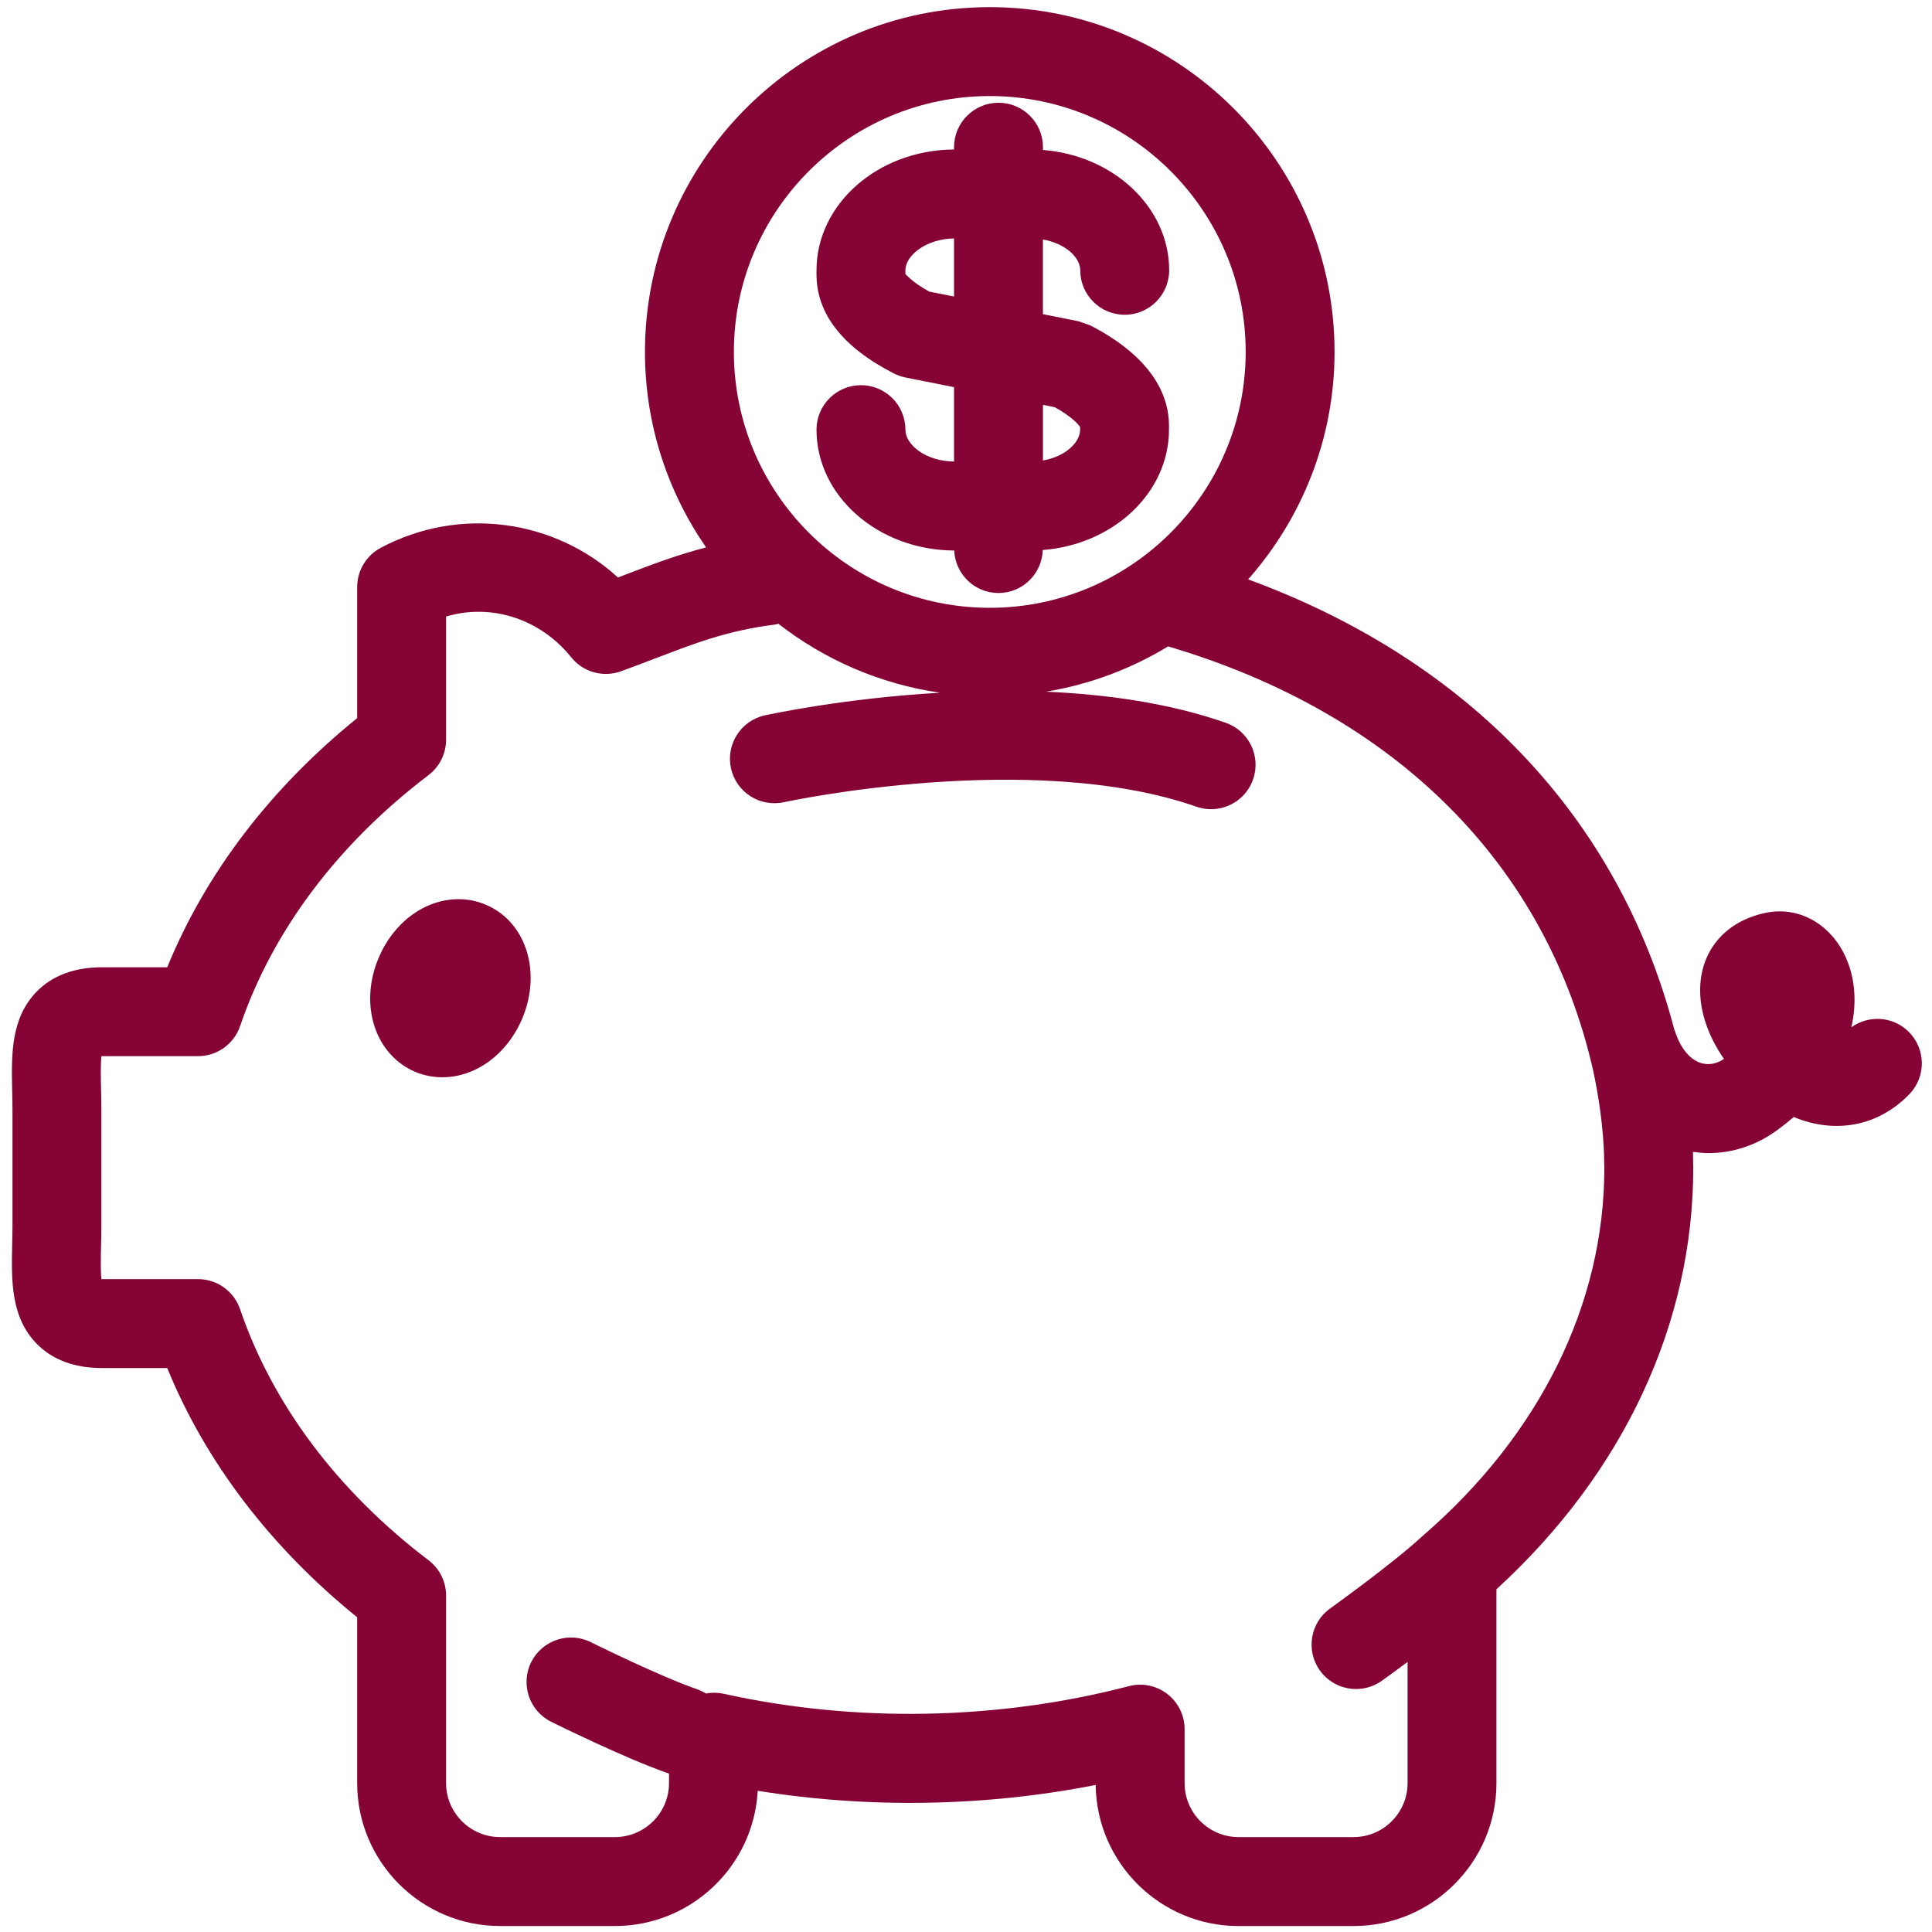 <?xml version="1.0" encoding="UTF-8"?>
<svg width="1200pt" height="1200pt" version="1.1" viewBox="0 0 1200 1200" xmlns="http://www.w3.org/2000/svg">
 <g fill="#860336">
  <path d="m1149.9 638.06c3.625-15.785 2.109-30.75-3.219-42.883-9.164-20.992-29.078-32.398-49.543-28.285-22.84 4.562-38.07 20.059-40.746 41.445-2.109 16.945 4.047 34.406 14.375 49.371-4.43 3.113-9.68 4.047-14.48 2.481-6.922-2.269-12.621-9.375-16.023-19.965-0.078-0.277-0.238-0.516-0.328-0.777-34.379-131.21-127.23-229.08-264.69-279.59 33.297-37.754 53.672-87.125 53.672-141.32 0-118.06-96.094-214.1-214.18-214.1-118.07 0-214.14 96.039-214.14 214.1 0 45.098 14.07 86.926 37.965 121.46-18.316 4.762-34.129 10.785-50.504 17.078-1.398 0.539-2.809 1.055-4.234 1.621-38.992-35.723-97.82-44.742-147.31-18.461-9.02 4.785-14.664 14.164-14.664 24.395v81.414c-53.84 43.531-94.207 96.5-117.97 154.75h-40.422c-17.184 0-30.871 5.078-40.668 15.113-16.219 16.59-15.719 39.402-15.23 61.477 0.094 3.918 0.184 7.977 0.184 12.16v71.418c0 4.168-0.094 8.242-0.184 12.16-0.473 22.07-0.988 44.91 15.23 61.5 9.812 10.023 23.484 15.098 40.668 15.098h40.418c23.762 58.234 64.129 111.24 117.97 154.79v103.03c0 48.938 39.836 88.746 88.785 88.746h71.289c47.379 0 86.23-37.266 88.707-83.988 69.086 11.129 141.32 9.863 209.91-3.625 0.594 48.422 40.152 87.625 88.707 87.625h71.473c48.938 0 88.746-39.824 88.746-88.746v-120.41c78.938-72.289 122.25-164.81 122.25-261.81l-0.086-2.684c0-0.328 0.027-2.969-0.105-7.215 3.219 0.434 6.434 0.777 9.652 0.777 14.887 0 29.59-4.762 42.277-13.992 3.785-2.731 7.344-5.566 10.641-8.426 26.109 10.812 52.695 5.644 71.828-14.164 10.617-10.945 10.301-28.43-0.672-39.047-9.746-9.422-24.684-10.188-35.352-2.512zm-535.16-578.4c87.641 0 158.97 71.289 158.97 158.89 0 87.664-71.312 158.97-158.97 158.97-87.641 0-158.91-71.289-158.91-158.97-0.004-87.598 71.285-158.89 158.91-158.89zm269.06 894.18c-0.133 0.105-0.211 0.238-0.305 0.328-0.133 0.105-0.277 0.184-0.383 0.277-18.41 17.023-56.531 44.27-56.887 44.559-12.41 8.836-15.297 26.098-6.461 38.504 5.406 7.543 13.887 11.566 22.512 11.566 5.539 0 11.156-1.648 16.023-5.129 0.645-0.461 7.109-5.078 15.969-11.672v75.23c0 18.488-15.047 33.535-33.535 33.535h-71.473c-18.461 0-33.48-15.047-33.48-33.535v-33.508c0-8.547-3.969-16.617-10.734-21.836-6.766-5.223-15.613-7.055-23.855-4.867-81.441 21.242-170.03 22.867-252.05 4.668-3.574-0.777-7.172-0.727-10.695-0.105-1.676-1.055-3.481-1.953-5.434-2.625-23.684-8.215-65.645-29.051-66.066-29.262-13.648-6.777-30.223-1.215-37.016 12.434-6.793 13.648-1.227 30.238 12.422 37.016 1.848 0.922 45.52 22.59 72.539 31.965 0.211 0.078 0.434 0.105 0.645 0.184v5.945c0 18.488-15.074 33.535-33.602 33.535h-71.289c-18.516 0-33.574-15.047-33.574-33.535v-116.46c0-8.625-4.035-16.762-10.906-21.969-56.426-42.883-96.898-96.793-117.02-155.87-3.812-11.207-14.32-18.727-26.137-18.727l-59.543 0.008h-0.477c-0.555-5.102-0.371-13.57-0.223-20.137 0.094-4.324 0.199-8.809 0.199-13.398v-71.418c0-4.59-0.094-9.074-0.199-13.398-0.145-6.566-0.328-15.047 0.211-20.137h0.477 59.551c11.816 0 22.324-7.516 26.137-18.699 20.125-59.078 60.594-113 117.02-155.86 6.871-5.223 10.906-13.371 10.906-21.996v-76.508c28.695-8.57 59.039 1.977 77.695 25.293 7.383 9.219 19.848 12.727 30.961 8.703 7.82-2.836 15.098-5.617 22.062-8.293 24.832-9.508 44.441-17.023 73.438-20.703 0.777-0.105 1.488-0.355 2.231-0.516 28.59 22.258 62.902 37.371 100.35 42.832-59.539 3.453-105.19 13.293-108.75 14.059-14.887 3.297-24.289 18-21.02 32.887s17.922 24.289 32.887 21.047c1.516-0.328 153.57-33.02 256.23 2.809 3.019 1.055 6.078 1.543 9.086 1.543 11.406 0 22.102-7.133 26.07-18.516 5.023-14.398-2.57-30.133-16.973-35.156-35.023-12.238-73.992-17.672-111.62-19.32 27.375-4.535 52.984-14.242 75.824-28.129 141.38 41.828 235.2 135.57 264.14 264.08 7.004 32.887 6.699 55.715 6.699 56.453l0.105 3.297c0.023 84.555-40 165.71-112.68 228.53z"/>
  <path d="m301.7 561.92c-5.312-2.269-10.996-3.43-16.891-3.43-20.863 0-40.363 14.375-49.699 36.605-12.211 29.156-2.176 60.184 23.078 70.773 5.25 2.137 10.812 3.242 16.523 3.242 20.848 0 40.352-14.348 49.715-36.594 12.195-29.125 2.144-60.168-22.727-70.598z"/>
  <path d="m562.36 266.86c0-15.242-12.355-27.613-27.602-27.613-15.242 0-27.613 12.371-27.613 27.613 0 41.289 38.32 74.875 85.516 75.074 0.672 14.676 12.672 26.398 27.508 26.398 14.941 0 27.02-11.895 27.508-26.703 43.859-3.375 78.395-35.59 78.395-74.77v-2.57c0-16.867-8.504-41.367-48.961-62.23-0.727-0.355-1.516-0.461-2.269-0.777-0.871-0.383-1.832-0.672-2.758-0.949-0.777-0.238-1.465-0.645-2.269-0.805l-20.059-3.996-1.977-0.383v-46.391c13.938 2.453 23.184 11.129 23.184 19.133 0 15.242 12.371 27.613 27.613 27.613s27.613-12.371 27.613-27.613c0-39.125-34.535-71.312-78.395-74.742l0.004-1.715c0-15.242-12.371-27.613-27.613-27.613s-27.613 12.371-27.613 27.613v1.41c-47.156 0.277-85.426 33.812-85.426 75.047v2.519c0 24.461 16.152 45.18 48.012 61.531 2.281 1.16 4.707 2.004 7.227 2.519l2.348 0.461c0.105 0.027 0.211 0.078 0.305 0.078l27.535 5.461v46.207c-17.812-0.215-30.211-10.512-30.211-19.809zm108.52 0c0 8.004-9.191 16.723-23.078 19.16v-34.562l7.32 1.465c10.379 5.777 14.652 10.484 15.758 12.383zm-108.52-98.957c0-9.27 12.883-19.57 30.211-19.805v36.078l-15.43-3.059c-11.895-6.621-14.48-11.102-14.781-10.785z"/>
 </g>
</svg>
